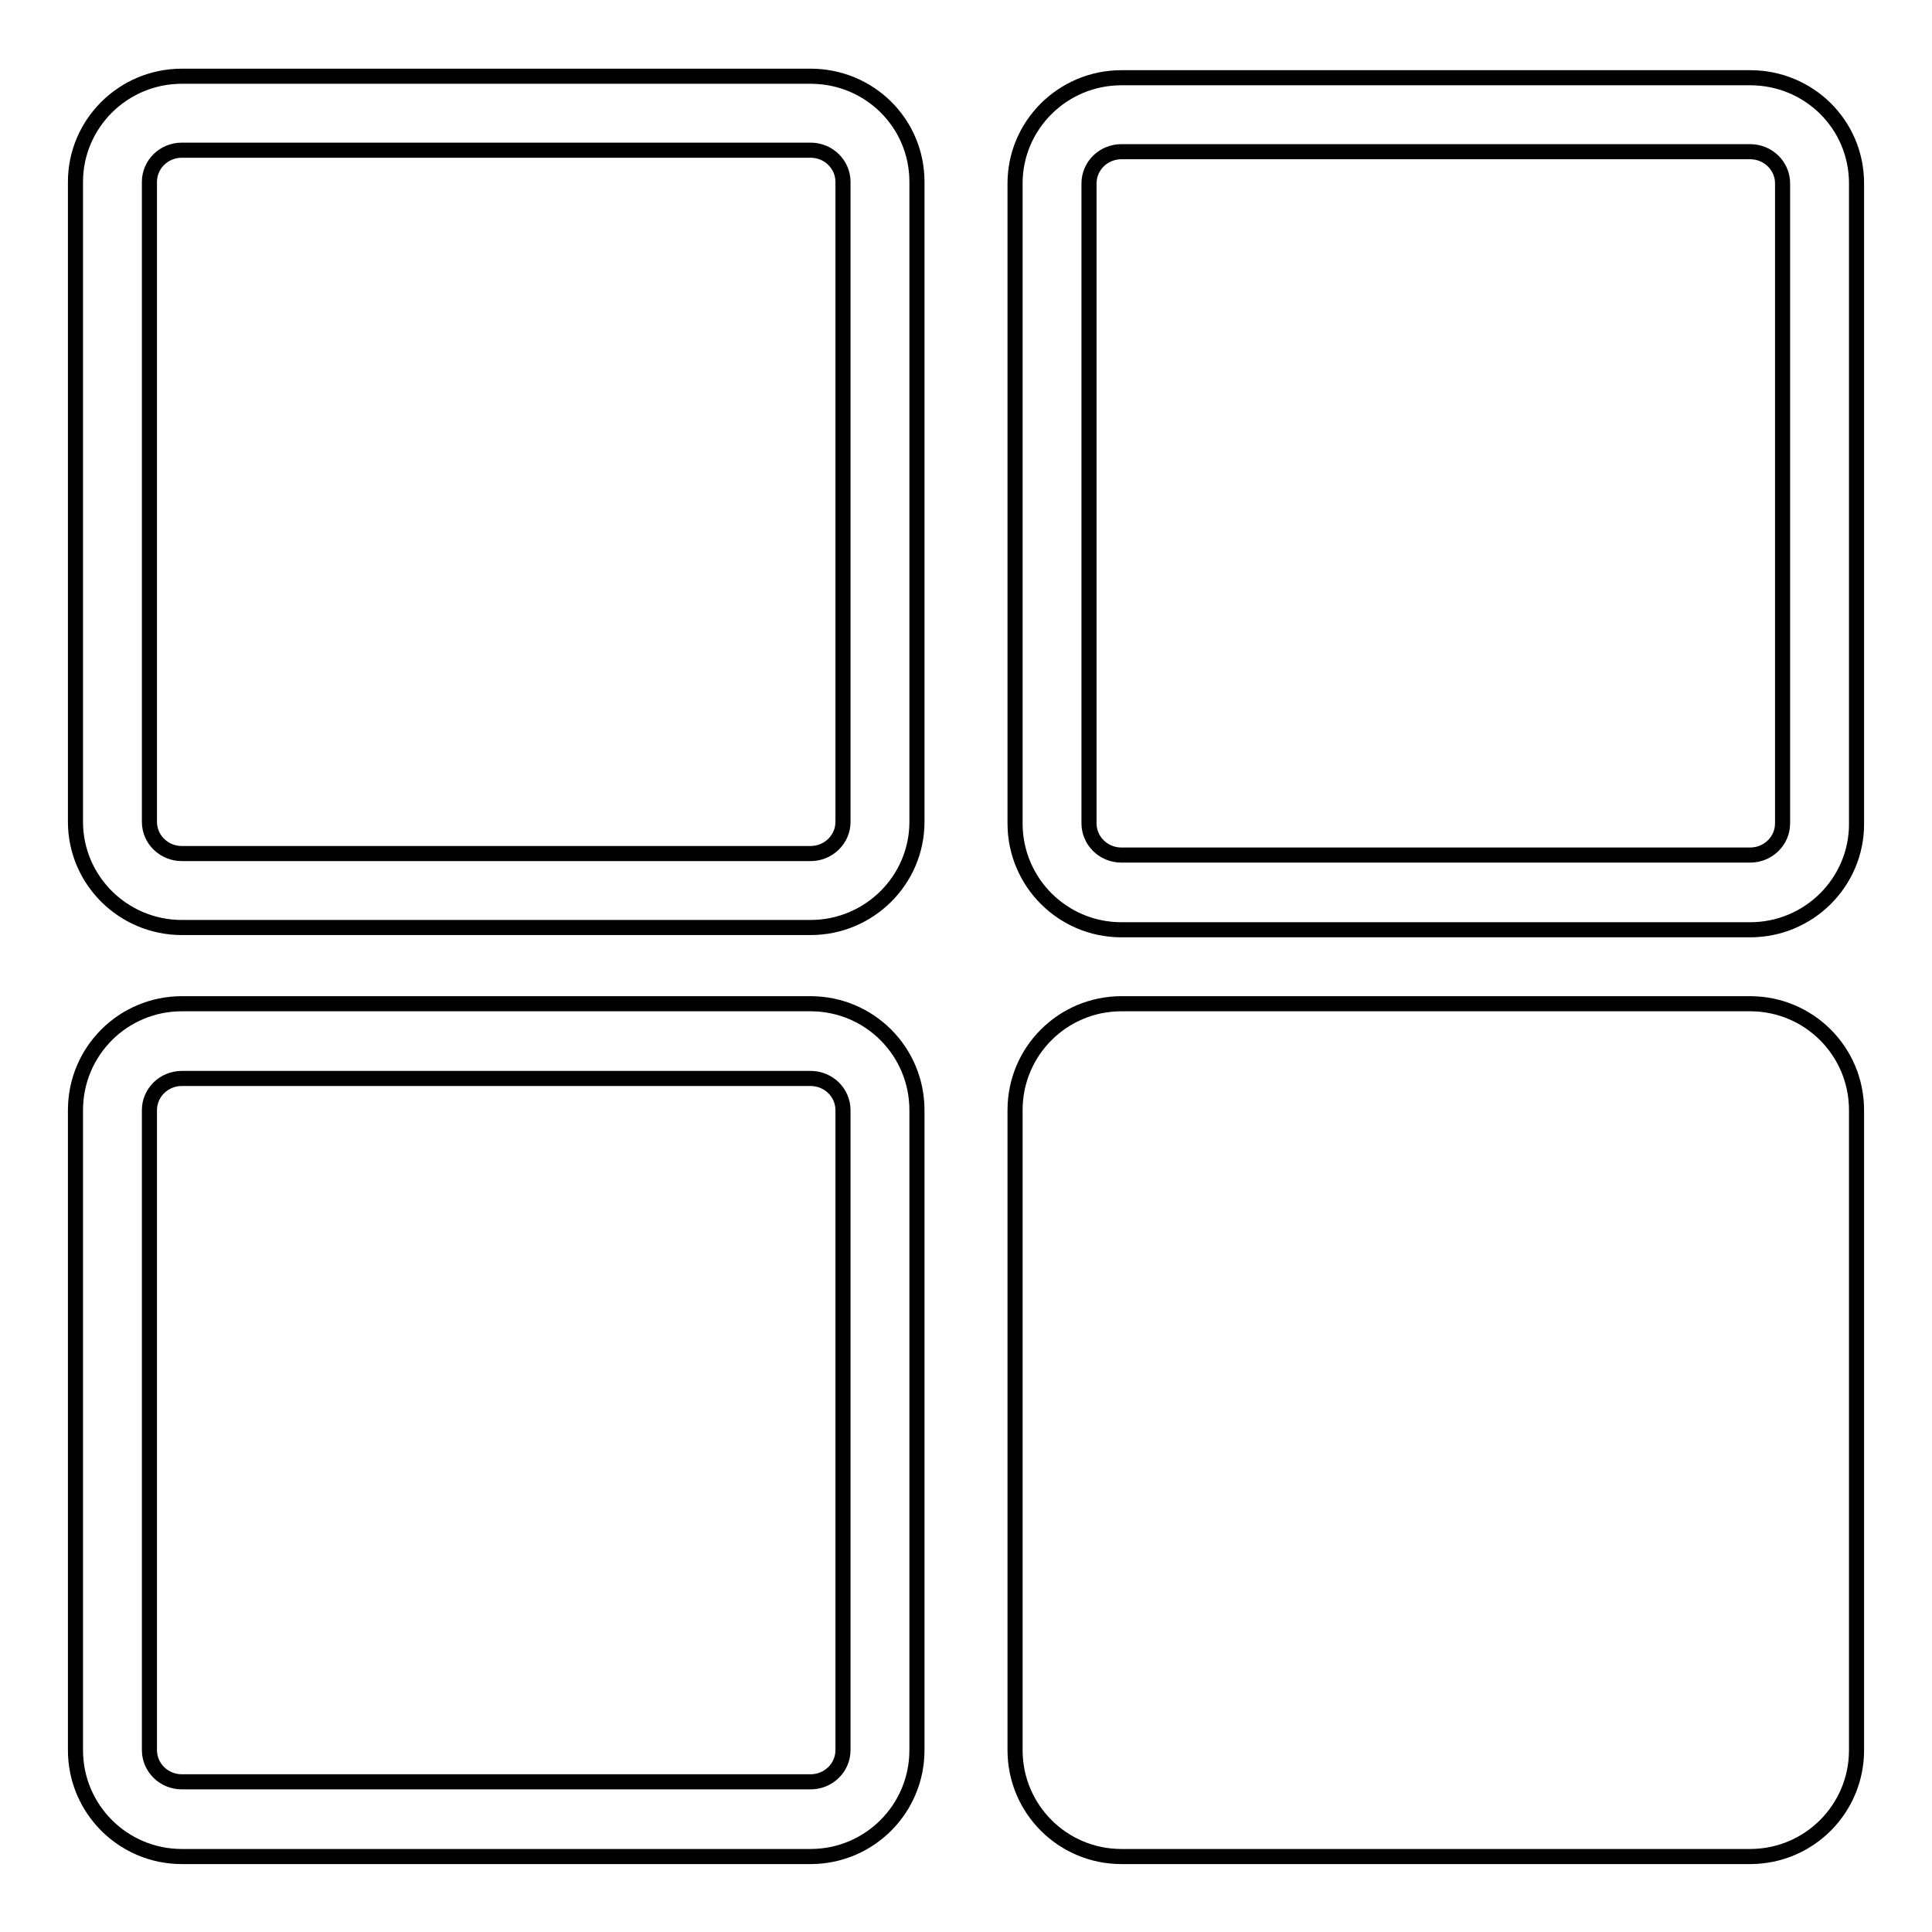 <?xml version="1.0" encoding="utf-8"?>
<!-- Svg Vector Icons : http://www.onlinewebfonts.com/icon -->
<!DOCTYPE svg PUBLIC "-//W3C//DTD SVG 1.1//EN" "http://www.w3.org/Graphics/SVG/1.1/DTD/svg11.dtd">
<svg version="1.1" xmlns="http://www.w3.org/2000/svg" xmlns:xlink="http://www.w3.org/1999/xlink" x="0px" y="0px" viewBox="0 0 256 256" enable-background="new 0 0 256 256" xml:space="preserve">
<g><g><path stroke-width="2" fill-opacity="0" stroke="#000000"  d="M148.6,123.2h83.3c7.8,0,14.1-6.3,14.1-14V24.3c0-7.8-6.3-14-14.1-14h-83.3c-7.8,0-14.1,6.3-14.1,14v84.8C134.5,116.9,140.8,123.2,148.6,123.2z M144.3,24.3c0-2.3,1.9-4.2,4.3-4.2h83.3c2.4,0,4.3,1.9,4.3,4.2v84.8c0,2.3-1.9,4.2-4.3,4.2h-83.3c-2.4,0-4.3-1.9-4.3-4.2V24.3L144.3,24.3z M148.6,246h83.3c7.8,0,14.1-6.3,14.1-14.1v-84.8c0-7.8-6.3-14.1-14.1-14.1h-83.3c-7.8,0-14.1,6.3-14.1,14.1v84.8C134.5,239.7,140.8,246,148.6,246z M24.1,246h83.3c7.8,0,14.1-6.3,14.1-14.1v-84.8c0-7.8-6.3-14.1-14.1-14.1H24.1c-7.8,0-14.1,6.3-14.1,14.1v84.8C10,239.7,16.3,246,24.1,246z M19.8,147.1c0-2.3,1.9-4.2,4.3-4.2h83.3c2.4,0,4.3,1.9,4.3,4.2v84.8c0,2.3-1.9,4.2-4.3,4.2H24.1c-2.4,0-4.3-1.9-4.3-4.2L19.8,147.1L19.8,147.1z M24.1,122.9h83.3c7.8,0,14.1-6.3,14.1-14V24.1c0-7.8-6.3-14-14.1-14H24.1c-7.8,0-14.1,6.3-14.1,14v84.8C10,116.6,16.3,122.9,24.1,122.9z M19.8,24.1c0-2.3,1.9-4.2,4.3-4.2h83.3c2.4,0,4.3,1.9,4.3,4.2v84.8c0,2.3-1.9,4.2-4.3,4.2H24.1c-2.4,0-4.3-1.9-4.3-4.2L19.8,24.1L19.8,24.1z"/></g></g>
</svg>